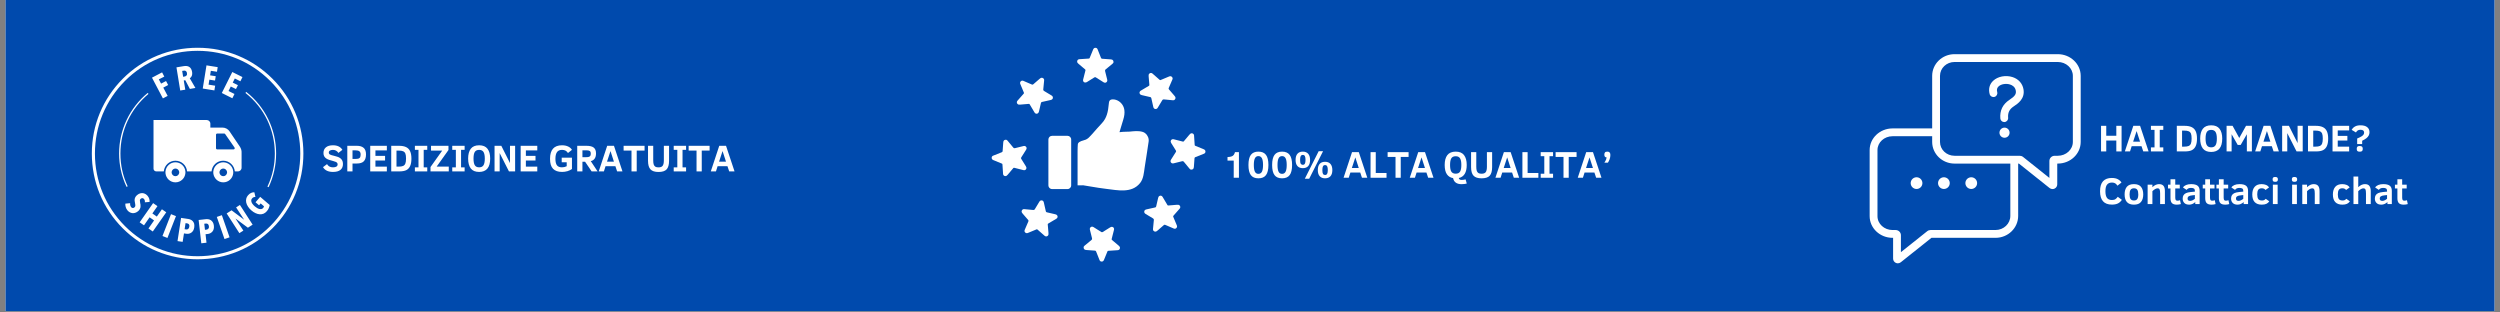 <svg version="1.0" preserveAspectRatio="xMidYMid meet" height="150" viewBox="0 0 900 112.5" zoomAndPan="magnify" width="1200" xmlns:xlink="http://www.w3.org/1999/xlink" xmlns="http://www.w3.org/2000/svg"><rect x="0" y="0" width="900" height="112.5" fill="#808080" stroke="none"/><defs><g></g><clipPath id="05ddac1c40"><path clip-rule="nonzero" d="M 1.992 0 L 898.008 0 L 898.008 112.004 L 1.992 112.004 Z M 1.992 0"></path></clipPath><clipPath id="a13fb7313f"><path clip-rule="nonzero" d="M 33.059 17.188 L 109.219 17.188 L 109.219 93.348 L 33.059 93.348 Z M 33.059 17.188"></path></clipPath><clipPath id="9461323c62"><path clip-rule="nonzero" d="M 387 17.188 L 401 17.188 L 401 30 L 387 30 Z M 387 17.188"></path></clipPath><clipPath id="68761d2f42"><path clip-rule="nonzero" d="M 421 47 L 433.887 47 L 433.887 62 L 421 62 Z M 421 47"></path></clipPath><clipPath id="5ea9a7baf0"><path clip-rule="nonzero" d="M 390 81 L 404 81 L 404 94.094 L 390 94.094 Z M 390 81"></path></clipPath><clipPath id="06eb2bdcf1"><path clip-rule="nonzero" d="M 673.027 19.5 L 749.188 19.5 L 749.188 94.918 L 673.027 94.918 Z M 673.027 19.5"></path></clipPath></defs><g clip-path="url(#05ddac1c40)"><path fill-rule="nonzero" fill-opacity="1" d="M 1.992 0 L 898.008 0 L 898.008 112.004 L 1.992 112.004 Z M 1.992 0" fill="#ffffff"></path><path fill-rule="nonzero" fill-opacity="1" d="M 1.992 0 L 898.008 0 L 898.008 112.004 L 1.992 112.004 Z M 1.992 0" fill="#004aad"></path></g><g clip-path="url(#a13fb7313f)"><path fill-rule="nonzero" fill-opacity="1" d="M 71.125 93.34 C 60.953 93.34 51.395 89.395 44.191 82.191 C 36.988 74.988 33.059 65.445 33.059 55.262 C 33.059 45.074 37.035 35.531 44.223 28.328 C 51.41 21.125 60.969 17.195 71.156 17.195 C 81.34 17.195 90.883 21.141 98.086 28.344 C 105.289 35.547 109.219 45.09 109.219 55.262 C 109.219 65.43 105.273 75.004 98.07 82.191 C 90.867 89.379 81.309 93.34 71.125 93.34 Z M 71.125 18.297 C 61.258 18.297 51.977 22.133 45.004 29.125 C 38.012 36.129 34.176 45.41 34.176 55.273 C 34.176 65.141 38.012 74.422 45.004 81.41 C 51.992 88.402 61.273 92.238 71.141 92.238 C 81.004 92.238 90.285 88.402 97.277 81.41 C 104.266 74.422 108.102 65.141 108.102 55.273 C 108.102 45.41 104.266 36.129 97.277 29.141 C 90.301 22.148 81.02 18.297 71.125 18.297 Z M 57.176 28.574 L 57.988 30.102 L 59.777 29.168 L 60.539 30.605 L 58.781 31.539 L 60.355 34.523 L 58.645 35.426 L 54.715 27.961 L 58.355 26.051 L 59.148 27.578 Z M 68.355 32.016 L 66.703 28.879 L 66.152 28.969 L 66.703 32.289 L 64.883 32.578 L 63.523 24.246 L 66.199 23.801 C 67.012 23.68 67.668 23.77 68.172 24.121 C 68.691 24.461 69.012 25.055 69.152 25.883 C 69.195 26.188 69.211 26.461 69.18 26.723 C 69.152 26.984 69.105 27.211 69 27.379 C 68.922 27.578 68.801 27.73 68.691 27.871 C 68.57 27.992 68.449 28.098 68.324 28.176 L 70.344 31.664 Z M 67.301 26.309 C 67.27 26.094 67.207 25.941 67.117 25.805 C 67.039 25.684 66.934 25.59 66.84 25.531 C 66.734 25.469 66.613 25.438 66.504 25.422 C 66.398 25.406 66.277 25.422 66.168 25.438 L 65.586 25.531 L 65.926 27.641 L 66.477 27.547 C 66.734 27.504 66.965 27.379 67.133 27.18 C 67.332 26.984 67.379 26.691 67.301 26.309 Z M 72.988 31.875 L 74.336 23.527 L 78.371 24.168 L 78.113 25.836 L 75.895 25.484 L 75.637 27.121 L 77.668 27.441 L 77.41 29 L 75.375 28.68 L 75.086 30.469 L 77.457 30.852 L 77.18 32.551 Z M 79.855 33.48 L 83.633 25.926 L 87.289 27.746 L 86.539 29.262 L 84.535 28.25 L 83.785 29.734 L 85.652 30.652 L 84.949 32.059 L 83.082 31.141 L 82.273 32.762 L 84.414 33.832 L 83.648 35.379 Z M 52.145 72.832 C 52.176 72.617 52.176 72.402 52.129 72.207 C 52.082 71.992 51.977 71.824 51.855 71.656 C 51.73 71.488 51.547 71.379 51.336 71.332 C 51.121 71.289 50.891 71.363 50.66 71.562 C 50.445 71.73 50.355 71.93 50.355 72.16 C 50.355 72.391 50.387 72.695 50.461 73.062 C 50.508 73.277 50.555 73.504 50.586 73.734 C 50.617 73.965 50.617 74.238 50.586 74.5 C 50.555 74.758 50.477 75.02 50.324 75.277 C 50.203 75.539 49.988 75.785 49.715 76.027 C 49.359 76.32 48.996 76.52 48.641 76.625 C 48.289 76.73 47.938 76.777 47.602 76.719 C 47.281 76.672 46.961 76.562 46.668 76.395 C 46.379 76.227 46.117 76.012 45.906 75.754 C 45.582 75.371 45.355 74.941 45.246 74.5 C 45.141 74.055 45.078 73.656 45.125 73.305 L 46.852 73.137 C 46.824 73.398 46.836 73.656 46.898 73.918 C 46.961 74.18 47.082 74.406 47.219 74.574 C 47.375 74.758 47.543 74.852 47.77 74.883 C 47.984 74.914 48.215 74.836 48.398 74.668 C 48.613 74.484 48.719 74.285 48.719 74.023 C 48.719 73.781 48.688 73.445 48.598 73.047 C 48.535 72.801 48.504 72.543 48.473 72.312 C 48.445 72.066 48.457 71.824 48.504 71.578 C 48.551 71.332 48.656 71.105 48.797 70.859 C 48.949 70.629 49.133 70.402 49.406 70.188 C 49.758 69.895 50.141 69.684 50.492 69.605 C 50.844 69.512 51.195 69.5 51.52 69.543 C 51.84 69.605 52.145 69.727 52.406 69.879 C 52.68 70.062 52.91 70.246 53.125 70.492 C 53.414 70.844 53.629 71.227 53.734 71.594 C 53.844 71.961 53.887 72.344 53.844 72.695 Z M 53.445 82.254 L 55.465 79.363 L 53.859 78.23 L 51.84 81.121 L 50.277 80.035 L 55.125 73.121 L 56.688 74.207 L 54.852 76.84 L 56.457 77.973 L 58.293 75.34 L 59.852 76.426 L 55.004 83.34 Z M 58.492 84.961 L 61.566 77.098 L 63.355 77.801 L 60.281 85.664 Z M 69.93 81.855 C 69.871 82.328 69.719 82.711 69.547 83.02 C 69.352 83.34 69.121 83.582 68.844 83.766 C 68.57 83.949 68.277 84.074 67.973 84.133 C 67.668 84.195 67.348 84.195 67.039 84.148 L 66.23 84.027 L 65.754 87.07 L 63.906 86.797 L 65.191 78.445 L 67.773 78.828 C 68.066 78.875 68.371 78.949 68.645 79.086 C 68.938 79.211 69.195 79.41 69.41 79.637 C 69.625 79.883 69.777 80.172 69.898 80.539 C 69.977 80.922 69.992 81.352 69.93 81.855 Z M 68.156 81.609 C 68.219 81.242 68.172 80.953 68.004 80.754 C 67.836 80.555 67.652 80.449 67.391 80.418 L 66.797 80.324 L 66.461 82.512 L 67.055 82.605 C 67.316 82.637 67.559 82.59 67.758 82.406 C 67.973 82.238 68.098 81.977 68.156 81.609 Z M 76.996 81.242 C 77.043 81.719 77.027 82.117 76.922 82.484 C 76.828 82.836 76.66 83.141 76.445 83.387 C 76.23 83.629 75.973 83.828 75.695 83.965 C 75.406 84.117 75.117 84.195 74.809 84.227 L 74 84.316 L 74.336 87.375 L 72.469 87.59 L 71.508 79.195 L 74.121 78.902 C 74.426 78.875 74.719 78.875 75.039 78.934 C 75.344 78.98 75.637 79.102 75.91 79.27 C 76.188 79.453 76.414 79.699 76.613 80.02 C 76.812 80.324 76.934 80.738 76.996 81.242 Z M 75.207 81.457 C 75.16 81.09 75.039 80.816 74.84 80.664 C 74.641 80.508 74.398 80.449 74.137 80.48 L 73.539 80.539 L 73.785 82.727 L 74.383 82.664 C 74.641 82.637 74.855 82.512 75.008 82.301 C 75.191 82.129 75.27 81.84 75.207 81.457 Z M 80.82 86.062 L 78.051 78.094 L 79.871 77.465 L 82.641 85.434 Z M 89.246 81.977 L 84.828 78.703 L 84.797 78.719 L 87.609 83.02 L 86.172 83.934 L 81.602 76.84 L 83.359 75.707 L 87.809 79.043 L 87.84 79.027 L 84.996 74.668 L 86.371 73.781 L 90.945 80.875 Z M 96.77 74.914 C 96.617 75.277 96.391 75.676 96.035 76.059 C 95.699 76.457 95.289 76.762 94.875 76.93 C 94.43 77.113 93.988 77.176 93.5 77.145 C 93.008 77.113 92.52 76.977 92.016 76.746 C 91.496 76.52 90.988 76.18 90.484 75.738 C 89.98 75.293 89.582 74.867 89.277 74.375 C 88.973 73.887 88.758 73.445 88.648 72.953 C 88.543 72.48 88.543 72.023 88.637 71.578 C 88.727 71.133 88.941 70.723 89.262 70.34 C 89.629 69.895 90.027 69.605 90.426 69.438 C 90.82 69.27 91.203 69.191 91.57 69.223 L 91.953 70.922 C 91.465 70.875 91.066 71.043 90.746 71.426 C 90.562 71.625 90.469 71.852 90.453 72.066 C 90.441 72.312 90.469 72.559 90.562 72.801 C 90.652 73.062 90.805 73.305 91.02 73.566 C 91.219 73.828 91.465 74.07 91.738 74.301 C 92.016 74.531 92.289 74.742 92.566 74.898 C 92.84 75.051 93.117 75.172 93.375 75.234 C 93.637 75.293 93.879 75.293 94.125 75.25 C 94.355 75.203 94.57 75.066 94.723 74.883 C 94.922 74.668 95.012 74.453 95.027 74.254 L 93.836 73.23 L 93.254 73.902 L 91.984 72.816 L 93.668 70.859 L 97.094 73.797 C 97.016 74.195 96.938 74.547 96.77 74.914 Z M 99.402 55.262 C 99.402 46.559 95.488 38.484 88.648 33.086 L 88.359 33.453 C 95.09 38.758 98.941 46.727 98.941 55.273 C 98.941 59.434 98.055 63.441 96.266 67.188 L 96.695 67.387 C 98.484 63.578 99.402 59.496 99.402 55.262 Z M 45.965 67.082 C 44.223 63.367 43.352 59.406 43.352 55.262 C 43.352 46.926 47.051 39.125 53.461 33.805 L 53.168 33.453 C 46.641 38.852 42.875 46.789 42.875 55.262 C 42.875 59.449 43.766 63.488 45.555 67.266 Z M 86.355 52.797 L 82.641 47.293 C 82.074 46.438 81.109 45.93 80.086 45.93 L 75.727 45.93 L 75.727 44.523 C 75.727 43.789 75.145 43.207 74.41 43.207 L 55.266 43.207 L 55.266 60.719 C 55.266 61.254 55.707 61.699 56.242 61.699 L 58.965 61.699 C 59.164 59.543 60.953 57.859 63.156 57.859 C 65.359 57.859 67.164 59.543 67.348 61.699 L 76.156 61.699 C 76.355 59.543 78.145 57.859 80.348 57.859 C 82.547 57.859 84.352 59.543 84.535 61.699 L 85.652 61.699 C 86.387 61.699 86.969 61.117 86.969 60.383 L 86.969 54.969 C 87.016 54.203 86.785 53.457 86.355 52.797 Z M 84.062 53.793 L 78.203 53.793 C 77.961 53.793 77.762 53.594 77.762 53.348 L 77.762 48.516 C 77.762 48.27 77.961 48.07 78.203 48.07 L 80.699 48.07 C 80.852 48.07 80.973 48.133 81.066 48.27 L 84.43 53.105 C 84.629 53.395 84.414 53.793 84.062 53.793 Z M 63.156 58.426 C 61.289 58.426 59.762 59.848 59.578 61.668 C 59.562 61.789 59.562 61.914 59.562 62.035 C 59.562 62.156 59.562 62.297 59.578 62.402 C 59.777 64.223 61.289 65.645 63.156 65.645 C 65.023 65.645 66.551 64.223 66.734 62.402 C 66.75 62.281 66.75 62.156 66.75 62.035 C 66.75 61.914 66.75 61.773 66.734 61.668 C 66.551 59.848 65.023 58.426 63.156 58.426 Z M 64.473 62.418 C 64.305 63 63.797 63.426 63.156 63.426 C 62.512 63.426 62.008 63 61.84 62.418 C 61.809 62.309 61.781 62.172 61.781 62.051 C 61.781 61.93 61.793 61.789 61.84 61.684 C 62.008 61.117 62.512 60.676 63.156 60.676 C 63.781 60.676 64.305 61.102 64.473 61.684 C 64.5 61.789 64.531 61.93 64.531 62.051 C 64.516 62.172 64.5 62.297 64.473 62.418 Z M 80.375 58.426 C 78.512 58.426 76.98 59.848 76.797 61.668 C 76.781 61.789 76.781 61.914 76.781 62.035 C 76.781 62.156 76.781 62.297 76.797 62.402 C 76.996 64.223 78.512 65.645 80.375 65.645 C 82.242 65.645 83.773 64.223 83.957 62.402 C 83.969 62.281 83.969 62.156 83.969 62.035 C 83.969 61.914 83.969 61.773 83.957 61.668 C 83.785 59.848 82.242 58.426 80.375 58.426 Z M 81.691 62.418 C 81.523 63 81.02 63.426 80.375 63.426 C 79.75 63.426 79.23 63 79.062 62.418 C 79.031 62.309 79 62.172 79 62.051 C 79 61.93 79.016 61.789 79.062 61.684 C 79.23 61.117 79.734 60.676 80.375 60.676 C 81.004 60.676 81.523 61.102 81.691 61.684 C 81.723 61.789 81.754 61.93 81.754 62.051 C 81.754 62.172 81.723 62.297 81.691 62.418 Z M 81.691 62.418" fill="#ffffff"></path></g><g clip-path="url(#9461323c62)"><path fill-rule="nonzero" fill-opacity="1" d="M 400.859 22.297 C 400.879 22.566 400.73 22.762 400.52 22.934 C 399.695 23.617 398.875 24.312 398.039 24.98 C 397.812 25.164 397.766 25.336 397.836 25.609 C 398.102 26.625 398.34 27.648 398.594 28.668 C 398.688 29.055 398.598 29.383 398.277 29.629 C 398 29.844 397.625 29.832 397.27 29.609 C 396.344 29.031 395.422 28.453 394.504 27.859 C 394.305 27.73 394.168 27.742 393.973 27.863 C 393.094 28.426 392.203 28.965 391.316 29.52 C 391.066 29.68 390.797 29.766 390.508 29.695 C 390.059 29.59 389.801 29.141 389.918 28.68 C 390.195 27.574 390.473 26.465 390.762 25.355 C 390.805 25.188 390.77 25.09 390.645 24.988 C 389.859 24.328 389.082 23.668 388.297 23.008 C 388.008 22.762 387.742 22.52 387.773 22.086 C 387.801 21.668 388.117 21.34 388.535 21.312 C 389.688 21.238 390.844 21.156 391.996 21.086 C 392.18 21.078 392.234 20.98 392.293 20.84 C 392.68 19.883 393.074 18.93 393.469 17.973 C 393.504 17.887 393.535 17.797 393.578 17.715 C 393.742 17.387 394.004 17.207 394.371 17.211 C 394.742 17.215 394.996 17.406 395.133 17.746 C 395.547 18.773 395.957 19.801 396.359 20.836 C 396.441 21.039 396.535 21.141 396.785 21.152 C 397.797 21.207 398.805 21.293 399.816 21.371 C 399.969 21.383 400.121 21.402 400.266 21.445 C 400.637 21.547 400.859 21.871 400.859 22.297" fill="#ffffff"></path></g><path fill-rule="nonzero" fill-opacity="1" d="M 422.895 35.879 C 422.719 36.082 422.473 36.117 422.207 36.094 C 421.137 35.992 420.07 35.902 419.004 35.785 C 418.715 35.754 418.559 35.84 418.414 36.082 C 417.887 36.992 417.332 37.883 416.789 38.781 C 416.586 39.125 416.289 39.289 415.887 39.238 C 415.539 39.195 415.281 38.922 415.188 38.512 C 414.945 37.449 414.695 36.387 414.469 35.32 C 414.418 35.086 414.316 35 414.09 34.949 C 413.07 34.723 412.059 34.473 411.039 34.242 C 410.75 34.172 410.5 34.051 410.344 33.793 C 410.102 33.398 410.238 32.902 410.645 32.656 C 411.625 32.07 412.605 31.477 413.594 30.902 C 413.742 30.816 413.789 30.719 413.773 30.562 C 413.684 29.539 413.598 28.52 413.512 27.496 C 413.477 27.121 413.465 26.758 413.789 26.477 C 414.105 26.203 414.562 26.191 414.879 26.469 C 415.75 27.23 416.621 27.988 417.484 28.758 C 417.621 28.879 417.727 28.852 417.867 28.793 C 418.82 28.391 419.773 27.996 420.727 27.598 C 420.816 27.559 420.902 27.52 420.988 27.492 C 421.336 27.375 421.648 27.434 421.902 27.695 C 422.168 27.961 422.211 28.273 422.066 28.613 C 421.629 29.633 421.195 30.652 420.75 31.664 C 420.66 31.867 420.656 32.004 420.824 32.191 C 421.5 32.941 422.156 33.719 422.812 34.488 C 422.914 34.605 423.008 34.723 423.082 34.855 C 423.27 35.191 423.195 35.582 422.895 35.879" fill="#ffffff"></path><g clip-path="url(#68761d2f42)"><path fill-rule="nonzero" fill-opacity="1" d="M 428.875 61.066 C 428.605 61.086 428.41 60.938 428.238 60.73 C 427.555 59.902 426.859 59.082 426.188 58.246 C 426.008 58.02 425.836 57.973 425.562 58.043 C 424.547 58.309 423.523 58.547 422.504 58.801 C 422.117 58.898 421.789 58.805 421.543 58.488 C 421.328 58.207 421.34 57.832 421.562 57.48 C 422.141 56.555 422.719 55.625 423.312 54.711 C 423.441 54.512 423.43 54.375 423.309 54.18 C 422.746 53.301 422.207 52.41 421.652 51.523 C 421.496 51.273 421.406 51.008 421.477 50.715 C 421.582 50.266 422.027 50.012 422.492 50.125 C 423.598 50.402 424.707 50.68 425.816 50.969 C 425.98 51.012 426.078 50.977 426.184 50.855 C 426.844 50.07 427.504 49.289 428.164 48.504 C 428.41 48.215 428.652 47.949 429.086 47.98 C 429.504 48.012 429.832 48.324 429.859 48.742 C 429.934 49.898 430.016 51.051 430.086 52.207 C 430.094 52.387 430.191 52.441 430.332 52.5 C 431.289 52.887 432.242 53.281 433.199 53.676 C 433.285 53.711 433.375 53.746 433.457 53.785 C 433.785 53.949 433.965 54.211 433.961 54.578 C 433.957 54.953 433.77 55.203 433.426 55.34 C 432.398 55.754 431.371 56.164 430.336 56.566 C 430.133 56.648 430.031 56.742 430.02 56.992 C 429.965 58.004 429.879 59.016 429.801 60.023 C 429.789 60.176 429.77 60.328 429.727 60.473 C 429.625 60.844 429.301 61.066 428.875 61.066" fill="#ffffff"></path></g><path fill-rule="nonzero" fill-opacity="1" d="M 415.293 83.102 C 415.09 82.926 415.055 82.68 415.078 82.414 C 415.18 81.348 415.27 80.277 415.387 79.211 C 415.418 78.922 415.332 78.77 415.09 78.625 C 414.18 78.094 413.289 77.543 412.391 77 C 412.047 76.793 411.883 76.496 411.934 76.098 C 411.977 75.746 412.25 75.488 412.66 75.395 C 413.723 75.152 414.785 74.902 415.852 74.68 C 416.086 74.625 416.172 74.523 416.223 74.301 C 416.449 73.281 416.699 72.266 416.93 71.246 C 417 70.957 417.125 70.707 417.379 70.551 C 417.773 70.309 418.27 70.445 418.516 70.852 C 419.102 71.836 419.695 72.812 420.27 73.801 C 420.355 73.949 420.453 73.996 420.609 73.98 C 421.633 73.891 422.652 73.809 423.676 73.719 C 424.051 73.684 424.41 73.676 424.695 74 C 424.969 74.316 424.98 74.77 424.699 75.086 C 423.941 75.957 423.184 76.828 422.41 77.691 C 422.293 77.828 422.32 77.938 422.379 78.074 C 422.781 79.027 423.176 79.98 423.574 80.934 C 423.613 81.023 423.652 81.109 423.684 81.195 C 423.797 81.543 423.738 81.855 423.477 82.113 C 423.211 82.371 422.898 82.418 422.559 82.273 C 421.539 81.836 420.52 81.402 419.508 80.961 C 419.305 80.867 419.168 80.867 418.98 81.031 C 418.23 81.711 417.453 82.363 416.684 83.023 C 416.566 83.121 416.449 83.215 416.316 83.289 C 415.98 83.477 415.59 83.406 415.293 83.102" fill="#ffffff"></path><g clip-path="url(#5ea9a7baf0)"><path fill-rule="nonzero" fill-opacity="1" d="M 390.105 89.082 C 390.086 88.812 390.234 88.617 390.441 88.445 C 391.27 87.762 392.09 87.066 392.926 86.398 C 393.152 86.219 393.199 86.047 393.129 85.77 C 392.863 84.754 392.625 83.73 392.371 82.715 C 392.273 82.324 392.367 81.996 392.684 81.75 C 392.965 81.535 393.34 81.547 393.691 81.77 C 394.617 82.352 395.547 82.926 396.461 83.52 C 396.66 83.648 396.793 83.637 396.992 83.516 C 397.871 82.953 398.762 82.414 399.648 81.859 C 399.898 81.699 400.164 81.613 400.457 81.684 C 400.906 81.789 401.16 82.238 401.047 82.699 C 400.77 83.809 400.492 84.918 400.203 86.023 C 400.16 86.191 400.195 86.289 400.316 86.391 C 401.102 87.051 401.883 87.715 402.668 88.375 C 402.957 88.617 403.223 88.863 403.191 89.293 C 403.16 89.711 402.848 90.039 402.43 90.066 C 401.273 90.145 400.121 90.223 398.965 90.293 C 398.785 90.301 398.73 90.398 398.672 90.539 C 398.285 91.496 397.891 92.449 397.496 93.406 C 397.461 93.492 397.426 93.582 397.387 93.664 C 397.223 93.992 396.961 94.172 396.594 94.168 C 396.219 94.164 395.969 93.977 395.832 93.633 C 395.418 92.605 395.008 91.578 394.605 90.547 C 394.523 90.34 394.43 90.242 394.18 90.227 C 393.168 90.172 392.156 90.086 391.145 90.008 C 390.996 89.996 390.844 89.977 390.699 89.938 C 390.328 89.832 390.105 89.508 390.105 89.082" fill="#ffffff"></path></g><path fill-rule="nonzero" fill-opacity="1" d="M 368.07 75.5 C 368.246 75.297 368.492 75.262 368.758 75.289 C 369.824 75.391 370.895 75.477 371.961 75.594 C 372.25 75.629 372.402 75.543 372.547 75.297 C 373.078 74.387 373.629 73.496 374.172 72.598 C 374.383 72.258 374.676 72.09 375.074 72.141 C 375.426 72.184 375.684 72.457 375.773 72.867 C 376.02 73.93 376.27 74.992 376.496 76.059 C 376.547 76.293 376.648 76.379 376.875 76.434 C 377.891 76.656 378.906 76.906 379.922 77.141 C 380.215 77.207 380.465 77.332 380.621 77.586 C 380.859 77.98 380.727 78.477 380.32 78.723 C 379.336 79.309 378.359 79.898 377.371 80.477 C 377.219 80.562 377.176 80.66 377.191 80.82 C 377.281 81.84 377.363 82.859 377.453 83.883 C 377.484 84.258 377.5 84.621 377.172 84.906 C 376.855 85.176 376.402 85.188 376.086 84.91 C 375.215 84.148 374.344 83.391 373.477 82.621 C 373.34 82.5 373.234 82.527 373.098 82.59 C 372.145 82.992 371.188 83.387 370.238 83.781 C 370.148 83.82 370.062 83.863 369.977 83.887 C 369.629 84.004 369.316 83.949 369.059 83.684 C 368.797 83.418 368.754 83.105 368.898 82.766 C 369.336 81.746 369.77 80.727 370.211 79.715 C 370.305 79.512 370.305 79.375 370.141 79.191 C 369.461 78.438 368.809 77.66 368.148 76.891 C 368.051 76.777 367.957 76.656 367.883 76.523 C 367.695 76.188 367.766 75.801 368.07 75.5" fill="#ffffff"></path><path fill-rule="nonzero" fill-opacity="1" d="M 362.09 50.312 C 362.359 50.293 362.555 50.441 362.727 50.648 C 363.41 51.477 364.102 52.297 364.777 53.133 C 364.957 53.359 365.125 53.406 365.402 53.336 C 366.418 53.07 367.441 52.832 368.457 52.578 C 368.848 52.484 369.176 52.574 369.422 52.895 C 369.637 53.172 369.625 53.547 369.402 53.902 C 368.82 54.828 368.246 55.754 367.652 56.668 C 367.523 56.867 367.535 57.004 367.656 57.199 C 368.219 58.078 368.758 58.969 369.312 59.855 C 369.469 60.105 369.559 60.375 369.488 60.664 C 369.383 61.113 368.934 61.371 368.473 61.254 C 367.363 60.977 366.254 60.699 365.148 60.41 C 364.98 60.367 364.883 60.402 364.781 60.523 C 364.121 61.312 363.457 62.09 362.797 62.875 C 362.555 63.164 362.309 63.43 361.879 63.398 C 361.461 63.371 361.133 63.055 361.105 62.637 C 361.027 61.484 360.949 60.328 360.879 59.176 C 360.871 58.992 360.773 58.938 360.633 58.879 C 359.676 58.492 358.719 58.098 357.766 57.703 C 357.68 57.668 357.59 57.637 357.508 57.594 C 357.184 57.43 356.996 57.168 357.004 56.801 C 357.008 56.43 357.195 56.176 357.539 56.039 C 358.566 55.625 359.594 55.215 360.625 54.812 C 360.832 54.73 360.93 54.637 360.945 54.387 C 360.996 53.375 361.086 52.367 361.164 51.355 C 361.176 51.203 361.195 51.051 361.234 50.906 C 361.34 50.539 361.664 50.312 362.09 50.312" fill="#ffffff"></path><path fill-rule="nonzero" fill-opacity="1" d="M 375.672 28.277 C 375.875 28.453 375.91 28.699 375.887 28.965 C 375.781 30.035 375.695 31.102 375.578 32.168 C 375.543 32.457 375.629 32.613 375.875 32.758 C 376.785 33.285 377.676 33.84 378.574 34.383 C 378.914 34.586 379.082 34.883 379.031 35.285 C 378.988 35.633 378.715 35.891 378.305 35.984 C 377.242 36.227 376.18 36.477 375.113 36.703 C 374.879 36.754 374.793 36.855 374.738 37.078 C 374.516 38.102 374.266 39.113 374.031 40.133 C 373.965 40.422 373.84 40.672 373.586 40.828 C 373.191 41.07 372.695 40.934 372.449 40.527 C 371.863 39.547 371.273 38.566 370.695 37.578 C 370.609 37.43 370.512 37.383 370.352 37.398 C 369.332 37.488 368.312 37.574 367.289 37.66 C 366.914 37.695 366.551 37.707 366.266 37.383 C 365.996 37.066 365.984 36.609 366.262 36.293 C 367.023 35.422 367.781 34.551 368.551 33.688 C 368.672 33.551 368.641 33.445 368.582 33.305 C 368.18 32.352 367.785 31.398 367.391 30.445 C 367.352 30.359 367.309 30.27 367.281 30.184 C 367.168 29.836 367.223 29.523 367.488 29.27 C 367.754 29.008 368.066 28.961 368.406 29.105 C 369.422 29.543 370.445 29.977 371.457 30.422 C 371.66 30.512 371.797 30.516 371.98 30.348 C 372.734 29.672 373.512 29.016 374.281 28.359 C 374.395 28.258 374.516 28.164 374.648 28.09 C 374.984 27.902 375.371 27.977 375.672 28.277" fill="#ffffff"></path><path fill-rule="nonzero" fill-opacity="1" d="M 412.27 47.965 L 412.125 47.859 C 412.074 47.82 412.051 47.809 412.027 47.789 L 411.934 47.734 C 411.91 47.715 411.895 47.703 411.867 47.691 L 411.68 47.605 C 411.602 47.57 411.512 47.535 411.406 47.496 C 409.902 47.016 408.273 47.219 406.734 47.375 C 406.699 47.379 406.625 47.379 406.535 47.387 C 406.402 47.391 406.219 47.391 406 47.406 C 405.914 47.406 405.82 47.406 405.715 47.41 C 405.641 47.41 405.562 47.41 405.484 47.418 C 405.16 47.426 404.809 47.438 404.48 47.453 C 404.406 47.461 404.328 47.461 404.262 47.465 C 404.207 47.465 404.156 47.473 404.109 47.477 C 404.004 47.484 403.906 47.488 403.816 47.496 C 403.609 47.516 403.43 47.539 403.289 47.562 C 403.238 47.57 403.191 47.582 403.152 47.59 C 403.148 47.594 403.148 47.594 403.141 47.594 C 403.137 47.594 403.129 47.602 403.117 47.602 C 403.074 47.602 403.039 47.559 403.039 47.516 C 403.039 47.512 403.043 47.496 403.043 47.488 L 403.5 45.953 C 403.773 45.027 404.055 44.078 404.348 43.156 C 404.77 41.809 404.906 40.734 404.777 39.672 C 404.625 38.332 403.848 37.109 402.711 36.395 C 402.059 35.984 401.332 35.773 400.602 35.773 C 400.539 35.773 400.484 35.773 400.422 35.781 C 399.719 35.809 399.293 36.207 399.227 36.902 C 399.137 37.805 399.035 38.617 398.922 39.383 C 398.703 40.746 398.336 41.879 397.785 42.852 C 397.473 43.402 397.117 43.895 396.676 44.359 C 396.102 44.973 395.473 45.648 394.793 46.422 L 393.242 48.195 C 392.875 48.609 392.504 49.016 392.105 49.398 C 392.031 49.477 391.93 49.57 391.805 49.68 C 391.539 49.91 391.242 50.105 390.906 50.258 C 390.719 50.34 390.473 50.414 390.129 50.512 C 388.816 50.879 388.055 51.25 388.008 52.043 C 387.977 52.484 387.957 52.859 387.945 53.215 L 387.945 53.461 C 387.934 53.805 387.926 54.133 387.926 54.457 L 387.926 66.715 L 389.977 66.707 L 390.078 66.727 C 390.789 66.832 391.527 66.957 392.465 67.121 L 392.875 67.188 C 394.727 67.496 396.43 67.785 398.133 67.977 C 402.316 68.469 407.387 69.691 410.434 65.891 C 411.68 64.34 411.801 62.141 412.086 60.25 C 412.555 57.148 413.078 54.055 413.512 50.945 C 413.668 49.852 413.168 48.652 412.27 47.965" fill="#ffffff"></path><path fill-rule="nonzero" fill-opacity="1" d="M 384.309 48.895 L 378.742 48.895 C 378.012 48.895 377.422 49.484 377.422 50.215 L 377.422 66.75 C 377.422 67.473 378.012 68.062 378.742 68.062 L 384.309 68.062 C 385.035 68.062 385.625 67.473 385.625 66.75 L 385.625 50.215 C 385.625 49.484 385.035 48.895 384.309 48.895" fill="#ffffff"></path><g clip-path="url(#06eb2bdcf1)"><path fill-rule="nonzero" fill-opacity="1" d="M 740.805 19.5 L 703.633 19.5 C 699.195 19.5 695.582 23 695.582 27.297 L 695.582 46.23 L 681.309 46.23 C 676.773 46.23 673.074 49.727 673.074 54.023 L 673.074 77.82 C 673.074 82.121 676.773 85.617 681.309 85.617 L 681.516 85.617 L 681.516 93.098 C 681.516 93.754 681.887 94.34 682.477 94.625 C 682.715 94.738 682.965 94.797 683.219 94.797 C 683.594 94.797 683.965 94.672 684.273 94.422 L 695.328 85.617 L 718.395 85.617 C 722.887 85.617 726.539 82.078 726.539 77.73 L 726.539 58.891 L 726.805 58.891 L 737.855 67.695 C 738.16 67.941 738.535 68.066 738.906 68.066 C 739.156 68.066 739.41 68.012 739.648 67.895 C 740.242 67.605 740.609 67.023 740.609 66.367 L 740.609 58.887 L 740.816 58.887 C 745.355 58.887 749.051 55.387 749.051 51.09 L 749.051 27.297 C 749.039 23 745.344 19.5 740.805 19.5 Z M 723.719 77.73 C 723.719 80.527 721.328 82.805 718.387 82.805 L 695.008 82.805 C 694.578 82.805 694.152 82.953 693.812 83.223 L 684.328 90.781 L 684.328 84.676 C 684.328 83.648 683.48 82.809 682.438 82.809 L 681.309 82.809 C 678.32 82.809 675.891 80.574 675.891 77.824 L 675.891 54.023 C 675.891 51.277 678.32 49.043 681.309 49.043 L 695.582 49.043 L 695.582 51.094 C 695.582 55.391 699.195 58.891 703.633 58.891 L 723.719 58.891 Z M 746.227 51.094 C 746.227 53.844 743.793 56.078 740.805 56.078 L 739.676 56.078 C 738.633 56.078 737.781 56.914 737.781 57.945 L 737.781 64.051 L 728.297 56.492 C 727.957 56.223 727.535 56.078 727.102 56.078 L 703.633 56.078 C 700.742 56.078 698.398 53.844 698.398 51.094 L 698.398 27.297 C 698.398 24.551 700.742 22.316 703.633 22.316 L 740.805 22.316 C 743.793 22.316 746.227 24.551 746.227 27.297 Z M 746.227 51.094" fill="#ffffff"></path></g><path fill-rule="nonzero" fill-opacity="1" d="M 692.066 65.922 C 692.066 66.203 692.012 66.473 691.906 66.73 C 691.801 66.988 691.648 67.219 691.449 67.414 C 691.25 67.613 691.023 67.766 690.766 67.871 C 690.504 67.98 690.238 68.035 689.957 68.035 C 689.676 68.035 689.406 67.98 689.148 67.871 C 688.891 67.766 688.664 67.613 688.465 67.414 C 688.266 67.219 688.113 66.988 688.008 66.73 C 687.898 66.473 687.848 66.203 687.848 65.922 C 687.848 65.645 687.898 65.375 688.008 65.117 C 688.113 64.859 688.266 64.629 688.465 64.43 C 688.664 64.234 688.891 64.082 689.148 63.973 C 689.406 63.867 689.676 63.812 689.957 63.812 C 690.238 63.812 690.504 63.867 690.766 63.973 C 691.023 64.082 691.25 64.234 691.449 64.43 C 691.648 64.629 691.801 64.859 691.906 65.117 C 692.012 65.375 692.066 65.645 692.066 65.922 Z M 692.066 65.922" fill="#ffffff"></path><path fill-rule="nonzero" fill-opacity="1" d="M 701.914 65.922 C 701.914 66.203 701.859 66.473 701.754 66.73 C 701.645 66.988 701.492 67.219 701.297 67.414 C 701.098 67.613 700.871 67.766 700.609 67.871 C 700.352 67.98 700.082 68.035 699.805 68.035 C 699.523 68.035 699.254 67.98 698.996 67.871 C 698.738 67.766 698.508 67.613 698.312 67.414 C 698.113 67.219 697.961 66.988 697.855 66.73 C 697.746 66.473 697.695 66.203 697.695 65.922 C 697.695 65.645 697.746 65.375 697.855 65.117 C 697.961 64.859 698.113 64.629 698.312 64.43 C 698.508 64.234 698.738 64.082 698.996 63.973 C 699.254 63.867 699.523 63.812 699.805 63.812 C 700.082 63.812 700.352 63.867 700.609 63.973 C 700.871 64.082 701.098 64.234 701.297 64.43 C 701.492 64.629 701.645 64.859 701.754 65.117 C 701.859 65.375 701.914 65.645 701.914 65.922 Z M 701.914 65.922" fill="#ffffff"></path><path fill-rule="nonzero" fill-opacity="1" d="M 711.762 65.922 C 711.762 66.203 711.707 66.473 711.602 66.73 C 711.492 66.988 711.34 67.219 711.145 67.414 C 710.945 67.613 710.715 67.766 710.457 67.871 C 710.199 67.98 709.93 68.035 709.652 68.035 C 709.371 68.035 709.102 67.98 708.844 67.871 C 708.586 67.766 708.355 67.613 708.16 67.414 C 707.961 67.219 707.809 66.988 707.703 66.73 C 707.594 66.473 707.539 66.203 707.539 65.922 C 707.539 65.645 707.594 65.375 707.703 65.117 C 707.809 64.859 707.961 64.629 708.16 64.43 C 708.355 64.234 708.586 64.082 708.844 63.973 C 709.102 63.867 709.371 63.812 709.652 63.812 C 709.93 63.812 710.199 63.867 710.457 63.973 C 710.715 64.082 710.945 64.234 711.145 64.43 C 711.34 64.629 711.492 64.859 711.602 65.117 C 711.707 65.375 711.762 65.645 711.762 65.922 Z M 711.762 65.922" fill="#ffffff"></path><path fill-rule="nonzero" fill-opacity="1" d="M 721.523 43.938 C 720.797 43.938 720.18 43.383 720.121 42.648 C 719.887 39.789 720.988 37.531 723.395 35.945 C 725.371 34.645 725.906 33.859 725.68 32.605 C 725.441 31.285 724.453 30.695 723.66 30.438 C 722.191 29.953 720.387 30.254 719.461 31.133 C 718.918 31.652 718.762 32.312 718.996 33.156 C 719.203 33.906 718.762 34.68 718.012 34.887 C 717.27 35.094 716.488 34.652 716.285 33.902 C 715.773 32.051 716.215 30.34 717.523 29.094 C 719.195 27.504 722.074 26.953 724.539 27.758 C 726.656 28.453 728.082 30.035 728.449 32.109 C 729.07 35.574 726.387 37.344 724.945 38.293 C 723.375 39.328 722.773 40.562 722.926 42.418 C 722.988 43.191 722.414 43.871 721.637 43.934 C 721.602 43.938 721.562 43.938 721.523 43.938 Z M 721.523 43.938" fill="#ffffff"></path><path fill-rule="nonzero" fill-opacity="1" d="M 723.449 47.77 C 723.449 48.012 723.402 48.242 723.312 48.465 C 723.219 48.688 723.086 48.887 722.914 49.059 C 722.746 49.227 722.547 49.359 722.324 49.453 C 722.102 49.543 721.867 49.59 721.629 49.59 C 721.387 49.59 721.152 49.543 720.93 49.453 C 720.707 49.359 720.508 49.227 720.34 49.059 C 720.168 48.887 720.035 48.688 719.945 48.465 C 719.852 48.242 719.805 48.012 719.805 47.77 C 719.805 47.527 719.852 47.293 719.945 47.07 C 720.035 46.848 720.168 46.652 720.34 46.48 C 720.508 46.309 720.707 46.176 720.93 46.086 C 721.152 45.992 721.387 45.945 721.629 45.945 C 721.867 45.945 722.102 45.992 722.324 46.086 C 722.547 46.176 722.746 46.309 722.914 46.48 C 723.086 46.652 723.219 46.848 723.312 47.07 C 723.402 47.293 723.449 47.527 723.449 47.77 Z M 723.449 47.77" fill="#ffffff"></path><g fill-opacity="1" fill="#ffffff"><g transform="translate(115.839, 61.707)"><g><path d="M 7.625 -2.672 C 7.625 -1.742 7.32 -1.035 6.719 -0.547 C 6.113 -0.055 5.219 0.188 4.031 0.188 C 3.219 0.188 2.508 0.051 1.906 -0.219 C 1.301 -0.488 0.812 -0.926 0.438 -1.531 L 1.891 -2.625 C 2.098 -2.32 2.297 -2.094 2.484 -1.938 C 2.68 -1.789 2.91 -1.676 3.172 -1.594 C 3.43 -1.508 3.734 -1.469 4.078 -1.469 C 4.586 -1.469 4.984 -1.555 5.266 -1.734 C 5.555 -1.91 5.703 -2.176 5.703 -2.531 C 5.703 -2.738 5.648 -2.91 5.547 -3.047 C 5.453 -3.18 5.301 -3.301 5.094 -3.406 C 4.895 -3.508 4.551 -3.625 4.062 -3.75 C 3.582 -3.875 3.129 -4.004 2.703 -4.141 C 2.285 -4.273 1.922 -4.445 1.609 -4.656 C 1.297 -4.863 1.051 -5.125 0.875 -5.438 C 0.695 -5.75 0.609 -6.145 0.609 -6.625 C 0.609 -7.5 0.906 -8.18 1.5 -8.672 C 2.094 -9.16 2.938 -9.406 4.031 -9.406 C 5.625 -9.406 6.754 -8.859 7.422 -7.766 L 5.984 -6.656 C 5.734 -7.039 5.445 -7.316 5.125 -7.484 C 4.812 -7.66 4.441 -7.75 4.016 -7.75 C 3.578 -7.75 3.219 -7.664 2.938 -7.5 C 2.664 -7.344 2.531 -7.098 2.531 -6.766 C 2.531 -6.473 2.672 -6.242 2.953 -6.078 C 3.242 -5.922 3.742 -5.766 4.453 -5.609 C 4.836 -5.504 5.223 -5.395 5.609 -5.281 C 5.992 -5.164 6.332 -5 6.625 -4.781 C 6.926 -4.57 7.164 -4.301 7.344 -3.969 C 7.531 -3.633 7.625 -3.203 7.625 -2.672 Z M 7.625 -2.672"></path></g></g><g transform="translate(124.028, 61.707)"><g><path d="M 7.734 -6.125 C 7.734 -5.02 7.473 -4.195 6.953 -3.656 C 6.43 -3.113 5.582 -2.844 4.406 -2.844 L 2.875 -2.844 L 2.875 0 L 1 0 L 1 -9.219 L 4.469 -9.219 C 5.508 -9.219 6.312 -8.973 6.875 -8.484 C 7.445 -8.004 7.734 -7.219 7.734 -6.125 Z M 5.797 -6.109 C 5.797 -6.629 5.648 -7.004 5.359 -7.234 C 5.078 -7.473 4.562 -7.594 3.812 -7.594 L 2.875 -7.594 L 2.875 -4.484 L 3.641 -4.484 C 4.328 -4.484 4.801 -4.531 5.062 -4.625 C 5.332 -4.727 5.52 -4.891 5.625 -5.109 C 5.738 -5.336 5.797 -5.672 5.797 -6.109 Z M 5.797 -6.109"></path></g></g><g transform="translate(132.283, 61.707)"><g><path d="M 1 0 L 1 -9.219 L 6.984 -9.219 L 6.984 -7.562 L 2.875 -7.562 L 2.875 -5.594 L 6.344 -5.594 L 6.344 -3.922 L 2.875 -3.922 L 2.875 -1.719 L 6.984 -1.719 L 6.984 0 Z M 1 0"></path></g></g><g transform="translate(139.939, 61.707)"><g><path d="M 8.172 -4.609 C 8.172 -3.492 8.016 -2.598 7.703 -1.922 C 7.398 -1.254 6.941 -0.766 6.328 -0.453 C 5.711 -0.148 4.844 0 3.719 0 L 0.906 0 L 0.906 -9.219 L 3.703 -9.219 C 4.785 -9.219 5.645 -9.055 6.281 -8.734 C 6.926 -8.422 7.398 -7.93 7.703 -7.266 C 8.016 -6.598 8.172 -5.711 8.172 -4.609 Z M 6.234 -4.625 C 6.234 -5.426 6.156 -6.02 6 -6.406 C 5.844 -6.801 5.57 -7.082 5.188 -7.25 C 4.812 -7.414 4.254 -7.5 3.516 -7.5 L 2.797 -7.5 L 2.797 -1.719 L 3.516 -1.719 C 4.254 -1.719 4.812 -1.801 5.188 -1.969 C 5.562 -2.145 5.828 -2.43 5.984 -2.828 C 6.148 -3.234 6.234 -3.832 6.234 -4.625 Z M 6.234 -4.625"></path></g></g><g transform="translate(148.687, 61.707)"><g><path d="M 5.125 0 L 0.672 0 L 0.672 -1.453 L 1.969 -1.453 L 1.969 -7.766 L 0.672 -7.766 L 0.672 -9.219 L 5.125 -9.219 L 5.125 -7.766 L 3.844 -7.766 L 3.844 -1.453 L 5.125 -1.453 Z M 5.125 0"></path></g></g><g transform="translate(154.497, 61.707)"><g><path d="M 0.484 0 L 0.484 -1.578 L 4.703 -7.5 L 0.672 -7.5 L 0.672 -9.219 L 6.953 -9.219 L 6.953 -7.703 L 2.688 -1.719 L 7.062 -1.719 L 7.062 0 Z M 0.484 0"></path></g></g><g transform="translate(162.139, 61.707)"><g><path d="M 5.125 0 L 0.672 0 L 0.672 -1.453 L 1.969 -1.453 L 1.969 -7.766 L 0.672 -7.766 L 0.672 -9.219 L 5.125 -9.219 L 5.125 -7.766 L 3.844 -7.766 L 3.844 -1.453 L 5.125 -1.453 Z M 5.125 0"></path></g></g><g transform="translate(167.949, 61.707)"><g><path d="M 8.516 -4.609 C 8.516 -3.004 8.176 -1.801 7.5 -1 C 6.82 -0.207 5.836 0.188 4.547 0.188 C 3.18 0.188 2.176 -0.227 1.531 -1.062 C 0.895 -1.906 0.578 -3.086 0.578 -4.609 C 0.578 -6.141 0.895 -7.32 1.531 -8.156 C 2.176 -8.988 3.18 -9.406 4.547 -9.406 C 5.91 -9.406 6.91 -8.988 7.547 -8.156 C 8.191 -7.32 8.516 -6.141 8.516 -4.609 Z M 6.578 -4.609 C 6.578 -5.703 6.422 -6.5 6.109 -7 C 5.797 -7.5 5.273 -7.75 4.547 -7.75 C 3.805 -7.75 3.281 -7.5 2.969 -7 C 2.664 -6.5 2.516 -5.703 2.516 -4.609 C 2.516 -3.516 2.672 -2.719 2.984 -2.219 C 3.297 -1.719 3.816 -1.469 4.547 -1.469 C 5.273 -1.469 5.797 -1.719 6.109 -2.219 C 6.422 -2.719 6.578 -3.516 6.578 -4.609 Z M 6.578 -4.609"></path></g></g><g transform="translate(177.037, 61.707)"><g><path d="M 6.188 0 L 2.844 -6.594 L 2.844 0 L 1 0 L 1 -9.219 L 3.438 -9.219 L 6.562 -3 L 6.562 -9.219 L 8.406 -9.219 L 8.406 0 Z M 6.188 0"></path></g></g><g transform="translate(186.438, 61.707)"><g><path d="M 1 0 L 1 -9.219 L 6.984 -9.219 L 6.984 -7.562 L 2.875 -7.562 L 2.875 -5.594 L 6.344 -5.594 L 6.344 -3.922 L 2.875 -3.922 L 2.875 -1.719 L 6.984 -1.719 L 6.984 0 Z M 1 0"></path></g></g><g transform="translate(194.094, 61.707)"><g></g></g><g transform="translate(197.372, 61.707)"><g><path d="M 7.094 -6.625 C 6.852 -7.008 6.566 -7.289 6.234 -7.469 C 5.898 -7.656 5.477 -7.75 4.969 -7.75 C 4.125 -7.75 3.516 -7.477 3.141 -6.938 C 2.766 -6.395 2.578 -5.594 2.578 -4.531 C 2.578 -3.469 2.758 -2.691 3.125 -2.203 C 3.5 -1.711 4.098 -1.469 4.922 -1.469 C 5.547 -1.469 6.117 -1.598 6.641 -1.859 L 6.641 -3.297 L 4.844 -3.297 L 4.844 -4.953 L 8.531 -4.953 L 8.531 -0.875 C 8.102 -0.551 7.57 -0.289 6.938 -0.094 C 6.301 0.094 5.648 0.188 4.984 0.188 C 3.547 0.188 2.461 -0.188 1.734 -0.938 C 1.004 -1.688 0.641 -2.883 0.641 -4.531 C 0.641 -7.781 2.07 -9.406 4.938 -9.406 C 5.77 -9.406 6.492 -9.266 7.109 -8.984 C 7.734 -8.711 8.207 -8.305 8.531 -7.766 Z M 7.094 -6.625"></path></g></g><g transform="translate(206.8, 61.707)"><g><path d="M 6.188 0 L 3.828 -3.484 L 2.875 -3.484 L 2.875 0 L 1 0 L 1 -9.219 L 4.344 -9.219 C 5.531 -9.219 6.395 -9.004 6.938 -8.578 C 7.488 -8.148 7.766 -7.453 7.766 -6.484 C 7.766 -5.691 7.598 -5.062 7.266 -4.594 C 6.941 -4.133 6.477 -3.836 5.875 -3.703 L 8.328 0 Z M 5.875 -6.406 C 5.875 -6.875 5.754 -7.188 5.516 -7.344 C 5.273 -7.508 4.883 -7.594 4.344 -7.594 L 2.875 -7.594 L 2.875 -5.125 L 4.25 -5.125 C 4.676 -5.125 5 -5.164 5.219 -5.25 C 5.445 -5.332 5.613 -5.457 5.719 -5.625 C 5.82 -5.789 5.875 -6.051 5.875 -6.406 Z M 5.875 -6.406"></path></g></g><g transform="translate(215.355, 61.707)"><g><path d="M 0.188 0 L 3.234 -9.219 L 5.672 -9.219 L 8.734 0 L 6.812 0 L 6.188 -1.875 L 2.641 -1.875 L 2.047 0 Z M 3.172 -3.516 L 5.656 -3.516 L 4.422 -7.328 Z M 3.172 -3.516"></path></g></g><g transform="translate(224.263, 61.707)"><g><path d="M 4.953 -7.5 L 4.953 0 L 3.078 0 L 3.078 -7.5 L 0.234 -7.5 L 0.234 -9.219 L 7.781 -9.219 L 7.781 -7.5 Z M 4.953 -7.5"></path></g></g><g transform="translate(232.285, 61.707)"><g><path d="M 8.578 -3.844 C 8.578 -2.406 8.285 -1.367 7.703 -0.734 C 7.117 -0.109 6.145 0.203 4.781 0.203 C 3.445 0.203 2.484 -0.109 1.891 -0.734 C 1.297 -1.359 1 -2.395 1 -3.844 L 1 -9.219 L 2.875 -9.219 L 2.875 -3.984 C 2.875 -3.359 2.93 -2.863 3.047 -2.5 C 3.172 -2.145 3.363 -1.879 3.625 -1.703 C 3.883 -1.535 4.27 -1.453 4.781 -1.453 C 5.488 -1.453 5.984 -1.641 6.266 -2.016 C 6.555 -2.398 6.703 -3.047 6.703 -3.953 L 6.703 -9.219 L 8.578 -9.219 Z M 8.578 -3.844"></path></g></g><g transform="translate(241.866, 61.707)"><g><path d="M 5.125 0 L 0.672 0 L 0.672 -1.453 L 1.969 -1.453 L 1.969 -7.766 L 0.672 -7.766 L 0.672 -9.219 L 5.125 -9.219 L 5.125 -7.766 L 3.844 -7.766 L 3.844 -1.453 L 5.125 -1.453 Z M 5.125 0"></path></g></g><g transform="translate(247.676, 61.707)"><g><path d="M 4.953 -7.5 L 4.953 0 L 3.078 0 L 3.078 -7.5 L 0.234 -7.5 L 0.234 -9.219 L 7.781 -9.219 L 7.781 -7.5 Z M 4.953 -7.5"></path></g></g><g transform="translate(255.698, 61.707)"><g><path d="M 0.188 0 L 3.234 -9.219 L 5.672 -9.219 L 8.734 0 L 6.812 0 L 6.188 -1.875 L 2.641 -1.875 L 2.047 0 Z M 3.172 -3.516 L 5.656 -3.516 L 4.422 -7.328 Z M 3.172 -3.516"></path></g></g></g><g fill-opacity="1" fill="#ffffff"><g transform="translate(440.248, 63.993)"><g><path d="M 3.891 0 L 3.891 -6.188 L 1.656 -6.188 L 1.656 -7.453 C 2.289 -7.484 2.77 -7.555 3.094 -7.672 C 3.426 -7.785 3.688 -7.961 3.875 -8.203 C 4.07 -8.441 4.227 -8.781 4.344 -9.219 L 5.766 -9.219 L 5.766 0 Z M 3.891 0"></path></g></g></g><g fill-opacity="1" fill="#ffffff"><g transform="translate(448.771, 63.993)"><g><path d="M 7.859 -4.609 C 7.859 -2.953 7.566 -1.734 6.984 -0.953 C 6.398 -0.18 5.488 0.203 4.25 0.203 C 3.02 0.203 2.113 -0.18 1.531 -0.953 C 0.957 -1.734 0.672 -2.945 0.672 -4.594 C 0.672 -6.238 0.957 -7.453 1.531 -8.234 C 2.113 -9.016 3.02 -9.406 4.25 -9.406 C 5.488 -9.406 6.398 -9.016 6.984 -8.234 C 7.566 -7.461 7.859 -6.254 7.859 -4.609 Z M 5.922 -4.609 C 5.922 -5.711 5.785 -6.52 5.516 -7.031 C 5.242 -7.539 4.82 -7.797 4.25 -7.797 C 3.676 -7.797 3.258 -7.535 3 -7.016 C 2.738 -6.504 2.609 -5.695 2.609 -4.594 C 2.609 -3.488 2.738 -2.68 3 -2.172 C 3.258 -1.66 3.676 -1.406 4.25 -1.406 C 4.82 -1.406 5.242 -1.66 5.516 -2.172 C 5.785 -2.691 5.922 -3.504 5.922 -4.609 Z M 5.922 -4.609"></path></g></g></g><g fill-opacity="1" fill="#ffffff"><g transform="translate(457.294, 63.993)"><g><path d="M 7.859 -4.609 C 7.859 -2.953 7.566 -1.734 6.984 -0.953 C 6.398 -0.18 5.488 0.203 4.25 0.203 C 3.02 0.203 2.113 -0.18 1.531 -0.953 C 0.957 -1.734 0.672 -2.945 0.672 -4.594 C 0.672 -6.238 0.957 -7.453 1.531 -8.234 C 2.113 -9.016 3.02 -9.406 4.25 -9.406 C 5.488 -9.406 6.398 -9.016 6.984 -8.234 C 7.566 -7.461 7.859 -6.254 7.859 -4.609 Z M 5.922 -4.609 C 5.922 -5.711 5.785 -6.52 5.516 -7.031 C 5.242 -7.539 4.82 -7.797 4.25 -7.797 C 3.676 -7.797 3.258 -7.535 3 -7.016 C 2.738 -6.504 2.609 -5.695 2.609 -4.594 C 2.609 -3.488 2.738 -2.68 3 -2.172 C 3.258 -1.66 3.676 -1.406 4.25 -1.406 C 4.82 -1.406 5.242 -1.66 5.516 -2.172 C 5.785 -2.691 5.922 -3.504 5.922 -4.609 Z M 5.922 -4.609"></path></g></g></g><g fill-opacity="1" fill="#ffffff"><g transform="translate(465.817, 63.993)"><g><path d="M 11.203 0.203 C 10.379 0.203 9.738 -0.047 9.281 -0.547 C 8.82 -1.055 8.594 -1.789 8.594 -2.75 C 8.594 -3.727 8.812 -4.473 9.25 -4.984 C 9.695 -5.492 10.348 -5.75 11.203 -5.75 C 12.055 -5.75 12.707 -5.488 13.156 -4.969 C 13.602 -4.457 13.828 -3.719 13.828 -2.75 C 13.828 -1.789 13.598 -1.055 13.141 -0.547 C 12.68 -0.047 12.035 0.203 11.203 0.203 Z M 3.922 0.344 L 8.906 -9.562 L 10.484 -9.562 L 5.5 0.344 Z M 3.188 -3.453 C 2.363 -3.453 1.723 -3.703 1.266 -4.203 C 0.816 -4.711 0.594 -5.445 0.594 -6.406 C 0.594 -7.395 0.816 -8.141 1.266 -8.641 C 1.711 -9.148 2.352 -9.406 3.188 -9.406 C 4.039 -9.406 4.691 -9.145 5.141 -8.625 C 5.586 -8.113 5.812 -7.375 5.812 -6.406 C 5.812 -5.445 5.586 -4.711 5.141 -4.203 C 4.691 -3.703 4.039 -3.453 3.188 -3.453 Z M 11.203 -1 C 11.555 -1 11.805 -1.141 11.953 -1.422 C 12.109 -1.703 12.188 -2.145 12.188 -2.75 C 12.188 -3.188 12.148 -3.539 12.078 -3.812 C 12.004 -4.082 11.898 -4.273 11.766 -4.391 C 11.641 -4.504 11.453 -4.562 11.203 -4.562 C 10.848 -4.562 10.598 -4.414 10.453 -4.125 C 10.305 -3.844 10.234 -3.383 10.234 -2.75 C 10.234 -2.082 10.312 -1.625 10.469 -1.375 C 10.633 -1.125 10.879 -1 11.203 -1 Z M 3.188 -4.656 C 3.539 -4.656 3.789 -4.797 3.938 -5.078 C 4.094 -5.359 4.172 -5.801 4.172 -6.406 C 4.172 -7.008 4.098 -7.461 3.953 -7.766 C 3.816 -8.066 3.562 -8.219 3.188 -8.219 C 2.844 -8.219 2.594 -8.07 2.438 -7.781 C 2.289 -7.5 2.219 -7.039 2.219 -6.406 C 2.219 -5.738 2.301 -5.281 2.469 -5.031 C 2.633 -4.781 2.875 -4.656 3.188 -4.656 Z M 3.188 -4.656"></path></g></g></g><g fill-opacity="1" fill="#ffffff"><g transform="translate(480.22, 63.993)"><g></g></g></g><g fill-opacity="1" fill="#ffffff"><g transform="translate(483.496, 63.993)"><g><path d="M 0.188 0 L 3.234 -9.219 L 5.672 -9.219 L 8.734 0 L 6.812 0 L 6.188 -1.875 L 2.641 -1.875 L 2.047 0 Z M 3.172 -3.516 L 5.656 -3.516 L 4.422 -7.328 Z M 3.172 -3.516"></path></g></g></g><g fill-opacity="1" fill="#ffffff"><g transform="translate(492.398, 63.993)"><g><path d="M 1 0 L 1 -9.219 L 2.875 -9.219 L 2.875 -1.719 L 6.75 -1.719 L 6.75 0 Z M 1 0"></path></g></g></g><g fill-opacity="1" fill="#ffffff"><g transform="translate(499.31, 63.993)"><g><path d="M 4.953 -7.5 L 4.953 0 L 3.078 0 L 3.078 -7.5 L 0.234 -7.5 L 0.234 -9.219 L 7.781 -9.219 L 7.781 -7.5 Z M 4.953 -7.5"></path></g></g></g><g fill-opacity="1" fill="#ffffff"><g transform="translate(507.327, 63.993)"><g><path d="M 0.188 0 L 3.234 -9.219 L 5.672 -9.219 L 8.734 0 L 6.812 0 L 6.188 -1.875 L 2.641 -1.875 L 2.047 0 Z M 3.172 -3.516 L 5.656 -3.516 L 4.422 -7.328 Z M 3.172 -3.516"></path></g></g></g><g fill-opacity="1" fill="#ffffff"><g transform="translate(516.23, 63.993)"><g></g></g></g><g fill-opacity="1" fill="#ffffff"><g transform="translate(519.506, 63.993)"><g><path d="M 8.531 2.078 C 8.383 2.129 8.125 2.18 7.75 2.234 C 7.375 2.285 7.02 2.312 6.688 2.312 C 4.914 2.312 3.891 1.582 3.609 0.125 C 2.672 -0.02 1.93 -0.473 1.391 -1.234 C 0.848 -2.004 0.578 -3.129 0.578 -4.609 C 0.578 -6.141 0.895 -7.32 1.531 -8.156 C 2.176 -8.988 3.188 -9.406 4.562 -9.406 C 5.914 -9.406 6.91 -8.988 7.547 -8.156 C 8.191 -7.32 8.516 -6.141 8.516 -4.609 C 8.516 -1.898 7.562 -0.332 5.656 0.094 C 5.707 0.332 5.805 0.504 5.953 0.609 C 6.098 0.723 6.359 0.781 6.734 0.781 C 6.941 0.781 7.176 0.758 7.438 0.719 C 7.695 0.676 7.922 0.629 8.109 0.578 Z M 6.578 -4.609 C 6.578 -5.703 6.422 -6.5 6.109 -7 C 5.797 -7.5 5.281 -7.75 4.562 -7.75 C 3.801 -7.75 3.27 -7.5 2.969 -7 C 2.664 -6.5 2.516 -5.703 2.516 -4.609 C 2.516 -3.516 2.664 -2.719 2.969 -2.219 C 3.281 -1.719 3.812 -1.469 4.562 -1.469 C 5.301 -1.469 5.82 -1.719 6.125 -2.219 C 6.426 -2.727 6.578 -3.523 6.578 -4.609 Z M 6.578 -4.609"></path></g></g></g><g fill-opacity="1" fill="#ffffff"><g transform="translate(528.588, 63.993)"><g><path d="M 8.578 -3.844 C 8.578 -2.406 8.285 -1.367 7.703 -0.734 C 7.117 -0.109 6.145 0.203 4.781 0.203 C 3.445 0.203 2.484 -0.109 1.891 -0.734 C 1.297 -1.359 1 -2.395 1 -3.844 L 1 -9.219 L 2.875 -9.219 L 2.875 -3.984 C 2.875 -3.359 2.93 -2.863 3.047 -2.5 C 3.172 -2.145 3.363 -1.879 3.625 -1.703 C 3.883 -1.535 4.27 -1.453 4.781 -1.453 C 5.488 -1.453 5.984 -1.641 6.266 -2.016 C 6.555 -2.398 6.703 -3.047 6.703 -3.953 L 6.703 -9.219 L 8.578 -9.219 Z M 8.578 -3.844"></path></g></g></g><g fill-opacity="1" fill="#ffffff"><g transform="translate(538.163, 63.993)"><g><path d="M 0.188 0 L 3.234 -9.219 L 5.672 -9.219 L 8.734 0 L 6.812 0 L 6.188 -1.875 L 2.641 -1.875 L 2.047 0 Z M 3.172 -3.516 L 5.656 -3.516 L 4.422 -7.328 Z M 3.172 -3.516"></path></g></g></g><g fill-opacity="1" fill="#ffffff"><g transform="translate(547.066, 63.993)"><g><path d="M 1 0 L 1 -9.219 L 2.875 -9.219 L 2.875 -1.719 L 6.75 -1.719 L 6.75 0 Z M 1 0"></path></g></g></g><g fill-opacity="1" fill="#ffffff"><g transform="translate(553.978, 63.993)"><g><path d="M 5.125 0 L 0.672 0 L 0.672 -1.453 L 1.969 -1.453 L 1.969 -7.766 L 0.672 -7.766 L 0.672 -9.219 L 5.125 -9.219 L 5.125 -7.766 L 3.844 -7.766 L 3.844 -1.453 L 5.125 -1.453 Z M 5.125 0"></path></g></g></g><g fill-opacity="1" fill="#ffffff"><g transform="translate(559.784, 63.993)"><g><path d="M 4.953 -7.5 L 4.953 0 L 3.078 0 L 3.078 -7.5 L 0.234 -7.5 L 0.234 -9.219 L 7.781 -9.219 L 7.781 -7.5 Z M 4.953 -7.5"></path></g></g></g><g fill-opacity="1" fill="#ffffff"><g transform="translate(567.801, 63.993)"><g><path d="M 0.188 0 L 3.234 -9.219 L 5.672 -9.219 L 8.734 0 L 6.812 0 L 6.188 -1.875 L 2.641 -1.875 L 2.047 0 Z M 3.172 -3.516 L 5.656 -3.516 L 4.422 -7.328 Z M 3.172 -3.516"></path></g></g></g><g fill-opacity="1" fill="#ffffff"><g transform="translate(576.704, 63.993)"><g><path d="M 3.031 -8.219 C 3.031 -7.664 2.938 -7.141 2.75 -6.641 C 2.562 -6.148 2.359 -5.742 2.141 -5.422 L 0.859 -5.422 C 1.129 -5.805 1.332 -6.172 1.469 -6.516 C 1.602 -6.867 1.676 -7.133 1.688 -7.312 C 1.395 -7.332 1.18 -7.426 1.047 -7.594 C 0.922 -7.758 0.859 -8.008 0.859 -8.344 C 0.859 -8.676 0.938 -8.938 1.094 -9.125 C 1.25 -9.312 1.539 -9.406 1.969 -9.406 C 2.676 -9.406 3.031 -9.008 3.031 -8.219 Z M 3.031 -8.219"></path></g></g></g><g fill-opacity="1" fill="#ffffff"><g transform="translate(755.377, 54.514)"><g><path d="M 6.5 0 L 6.5 -3.922 L 2.875 -3.922 L 2.875 0 L 1 0 L 1 -9.219 L 2.875 -9.219 L 2.875 -5.641 L 6.5 -5.641 L 6.5 -9.219 L 8.391 -9.219 L 8.391 0 Z M 6.5 0"></path></g></g></g><g fill-opacity="1" fill="#ffffff"><g transform="translate(764.76, 54.514)"><g><path d="M 0.188 0 L 3.234 -9.219 L 5.672 -9.219 L 8.734 0 L 6.812 0 L 6.188 -1.875 L 2.641 -1.875 L 2.047 0 Z M 3.172 -3.516 L 5.656 -3.516 L 4.422 -7.328 Z M 3.172 -3.516"></path></g></g></g><g fill-opacity="1" fill="#ffffff"><g transform="translate(773.662, 54.514)"><g><path d="M 5.125 0 L 0.672 0 L 0.672 -1.453 L 1.969 -1.453 L 1.969 -7.766 L 0.672 -7.766 L 0.672 -9.219 L 5.125 -9.219 L 5.125 -7.766 L 3.844 -7.766 L 3.844 -1.453 L 5.125 -1.453 Z M 5.125 0"></path></g></g></g><g fill-opacity="1" fill="#ffffff"><g transform="translate(779.469, 54.514)"><g></g></g></g><g fill-opacity="1" fill="#ffffff"><g transform="translate(782.745, 54.514)"><g><path d="M 8.172 -4.609 C 8.172 -3.492 8.016 -2.598 7.703 -1.922 C 7.398 -1.254 6.941 -0.766 6.328 -0.453 C 5.711 -0.148 4.844 0 3.719 0 L 0.906 0 L 0.906 -9.219 L 3.703 -9.219 C 4.785 -9.219 5.645 -9.055 6.281 -8.734 C 6.926 -8.422 7.398 -7.93 7.703 -7.266 C 8.016 -6.598 8.172 -5.711 8.172 -4.609 Z M 6.234 -4.625 C 6.234 -5.426 6.156 -6.02 6 -6.406 C 5.844 -6.801 5.57 -7.082 5.188 -7.25 C 4.812 -7.414 4.254 -7.5 3.516 -7.5 L 2.797 -7.5 L 2.797 -1.719 L 3.516 -1.719 C 4.254 -1.719 4.812 -1.801 5.188 -1.969 C 5.562 -2.145 5.828 -2.43 5.984 -2.828 C 6.148 -3.234 6.234 -3.832 6.234 -4.625 Z M 6.234 -4.625"></path></g></g></g><g fill-opacity="1" fill="#ffffff"><g transform="translate(791.487, 54.514)"><g><path d="M 8.516 -4.609 C 8.516 -3.004 8.176 -1.801 7.5 -1 C 6.82 -0.207 5.836 0.188 4.547 0.188 C 3.18 0.188 2.176 -0.227 1.531 -1.062 C 0.895 -1.906 0.578 -3.086 0.578 -4.609 C 0.578 -6.141 0.895 -7.32 1.531 -8.156 C 2.176 -8.988 3.18 -9.406 4.547 -9.406 C 5.91 -9.406 6.91 -8.988 7.547 -8.156 C 8.191 -7.32 8.516 -6.141 8.516 -4.609 Z M 6.578 -4.609 C 6.578 -5.703 6.422 -6.5 6.109 -7 C 5.797 -7.5 5.273 -7.75 4.547 -7.75 C 3.805 -7.75 3.281 -7.5 2.969 -7 C 2.664 -6.5 2.516 -5.703 2.516 -4.609 C 2.516 -3.516 2.672 -2.719 2.984 -2.219 C 3.297 -1.719 3.816 -1.469 4.547 -1.469 C 5.273 -1.469 5.797 -1.719 6.109 -2.219 C 6.422 -2.719 6.578 -3.516 6.578 -4.609 Z M 6.578 -4.609"></path></g></g></g><g fill-opacity="1" fill="#ffffff"><g transform="translate(800.57, 54.514)"><g><path d="M 8.297 0 L 8.297 -6.188 L 6.078 -2.344 L 5 -2.344 L 2.812 -6.188 L 2.812 0 L 1 0 L 1 -9.219 L 3.156 -9.219 L 5.562 -4.844 L 8 -9.219 L 10.109 -9.219 L 10.109 0 Z M 8.297 0"></path></g></g></g><g fill-opacity="1" fill="#ffffff"><g transform="translate(811.67, 54.514)"><g><path d="M 0.188 0 L 3.234 -9.219 L 5.672 -9.219 L 8.734 0 L 6.812 0 L 6.188 -1.875 L 2.641 -1.875 L 2.047 0 Z M 3.172 -3.516 L 5.656 -3.516 L 4.422 -7.328 Z M 3.172 -3.516"></path></g></g></g><g fill-opacity="1" fill="#ffffff"><g transform="translate(820.573, 54.514)"><g><path d="M 6.188 0 L 2.844 -6.594 L 2.844 0 L 1 0 L 1 -9.219 L 3.438 -9.219 L 6.562 -3 L 6.562 -9.219 L 8.406 -9.219 L 8.406 0 Z M 6.188 0"></path></g></g></g><g fill-opacity="1" fill="#ffffff"><g transform="translate(829.968, 54.514)"><g><path d="M 8.172 -4.609 C 8.172 -3.492 8.016 -2.598 7.703 -1.922 C 7.398 -1.254 6.941 -0.766 6.328 -0.453 C 5.711 -0.148 4.844 0 3.719 0 L 0.906 0 L 0.906 -9.219 L 3.703 -9.219 C 4.785 -9.219 5.645 -9.055 6.281 -8.734 C 6.926 -8.422 7.398 -7.93 7.703 -7.266 C 8.016 -6.598 8.172 -5.711 8.172 -4.609 Z M 6.234 -4.625 C 6.234 -5.426 6.156 -6.02 6 -6.406 C 5.844 -6.801 5.57 -7.082 5.188 -7.25 C 4.812 -7.414 4.254 -7.5 3.516 -7.5 L 2.797 -7.5 L 2.797 -1.719 L 3.516 -1.719 C 4.254 -1.719 4.812 -1.801 5.188 -1.969 C 5.562 -2.145 5.828 -2.43 5.984 -2.828 C 6.148 -3.234 6.234 -3.832 6.234 -4.625 Z M 6.234 -4.625"></path></g></g></g><g fill-opacity="1" fill="#ffffff"><g transform="translate(838.711, 54.514)"><g><path d="M 1 0 L 1 -9.219 L 6.984 -9.219 L 6.984 -7.562 L 2.875 -7.562 L 2.875 -5.594 L 6.344 -5.594 L 6.344 -3.922 L 2.875 -3.922 L 2.875 -1.719 L 6.984 -1.719 L 6.984 0 Z M 1 0"></path></g></g></g><g fill-opacity="1" fill="#ffffff"><g transform="translate(846.362, 54.514)"><g><path d="M 2.219 -2.656 L 2.219 -4.656 C 2.938 -4.957 3.453 -5.207 3.766 -5.406 C 4.086 -5.602 4.328 -5.812 4.484 -6.031 C 4.641 -6.25 4.719 -6.5 4.719 -6.781 C 4.719 -7.457 4.281 -7.797 3.406 -7.797 C 3.008 -7.797 2.688 -7.719 2.438 -7.562 C 2.195 -7.406 1.977 -7.16 1.781 -6.828 L 0.234 -7.766 C 0.535 -8.305 0.941 -8.711 1.453 -8.984 C 1.961 -9.266 2.609 -9.406 3.391 -9.406 C 4.453 -9.406 5.258 -9.188 5.812 -8.75 C 6.375 -8.312 6.656 -7.695 6.656 -6.906 C 6.656 -6.469 6.562 -6.078 6.375 -5.734 C 6.195 -5.398 5.941 -5.094 5.609 -4.812 C 5.285 -4.531 4.754 -4.207 4.016 -3.844 L 4.016 -2.656 Z M 4.234 -0.922 C 4.234 -0.547 4.145 -0.281 3.969 -0.125 C 3.789 0.02 3.516 0.094 3.141 0.094 C 2.723 0.094 2.438 0.008 2.281 -0.156 C 2.133 -0.32 2.062 -0.578 2.062 -0.922 C 2.062 -1.285 2.141 -1.547 2.297 -1.703 C 2.453 -1.867 2.734 -1.953 3.141 -1.953 C 3.547 -1.953 3.828 -1.867 3.984 -1.703 C 4.148 -1.547 4.234 -1.285 4.234 -0.922 Z M 4.234 -0.922"></path></g></g></g><g fill-opacity="1" fill="#ffffff"><g transform="translate(853.502, 54.514)"><g></g></g></g><g fill-opacity="1" fill="#ffffff"><g transform="translate(755.377, 73.472)"><g><path d="M 8.5 -1.531 C 8.102 -0.938 7.617 -0.5 7.047 -0.219 C 6.473 0.051 5.766 0.188 4.922 0.188 C 2.066 0.188 0.641 -1.41 0.641 -4.609 C 0.641 -6.242 1 -7.453 1.719 -8.234 C 2.445 -9.016 3.492 -9.406 4.859 -9.406 C 5.754 -9.406 6.484 -9.254 7.047 -8.953 C 7.617 -8.648 8.055 -8.254 8.359 -7.766 L 6.906 -6.625 C 6.688 -6.945 6.488 -7.176 6.312 -7.312 C 6.133 -7.457 5.93 -7.566 5.703 -7.641 C 5.484 -7.711 5.211 -7.75 4.891 -7.75 C 4.141 -7.75 3.566 -7.504 3.172 -7.016 C 2.773 -6.535 2.578 -5.734 2.578 -4.609 C 2.578 -3.555 2.758 -2.77 3.125 -2.25 C 3.5 -1.727 4.094 -1.469 4.906 -1.469 C 5.457 -1.469 5.883 -1.57 6.188 -1.781 C 6.488 -1.988 6.766 -2.27 7.016 -2.625 Z M 8.5 -1.531"></path></g></g></g><g fill-opacity="1" fill="#ffffff"><g transform="translate(764.253, 73.472)"><g><path d="M 7.312 -3.484 C 7.312 -2.316 7.039 -1.41 6.5 -0.766 C 5.969 -0.117 5.125 0.203 3.969 0.203 C 1.727 0.203 0.609 -1.023 0.609 -3.484 C 0.609 -4.66 0.875 -5.57 1.406 -6.219 C 1.945 -6.863 2.801 -7.188 3.969 -7.188 C 5.125 -7.188 5.969 -6.863 6.5 -6.219 C 7.039 -5.57 7.312 -4.66 7.312 -3.484 Z M 5.531 -3.484 C 5.531 -4.242 5.41 -4.801 5.172 -5.156 C 4.93 -5.508 4.531 -5.688 3.969 -5.688 C 3.406 -5.688 3 -5.504 2.75 -5.141 C 2.508 -4.785 2.391 -4.234 2.391 -3.484 C 2.391 -2.734 2.508 -2.18 2.75 -1.828 C 3 -1.473 3.406 -1.297 3.969 -1.297 C 4.52 -1.297 4.914 -1.469 5.156 -1.812 C 5.406 -2.164 5.531 -2.723 5.531 -3.484 Z M 5.531 -3.484"></path></g></g></g><g fill-opacity="1" fill="#ffffff"><g transform="translate(772.177, 73.472)"><g><path d="M 5.469 0 L 5.469 -3.844 C 5.469 -4.57 5.398 -5.055 5.266 -5.297 C 5.141 -5.547 4.895 -5.672 4.531 -5.672 C 4.02 -5.672 3.406 -5.332 2.688 -4.656 L 2.688 0 L 0.969 0 L 0.969 -6.984 L 2.688 -6.984 L 2.688 -6.078 C 3.051 -6.441 3.438 -6.719 3.844 -6.906 C 4.258 -7.094 4.664 -7.188 5.062 -7.188 C 5.781 -7.188 6.312 -6.988 6.656 -6.594 C 7.008 -6.207 7.188 -5.562 7.188 -4.656 L 7.188 0 Z M 5.469 0"></path></g></g></g><g fill-opacity="1" fill="#ffffff"><g transform="translate(780.281, 73.472)"><g><path d="M 4.828 0 C 4.367 0.133 3.883 0.203 3.375 0.203 C 2.562 0.203 1.977 0.02 1.625 -0.344 C 1.27 -0.707 1.094 -1.297 1.094 -2.109 L 1.094 -5.625 L 0.203 -5.625 L 0.203 -6.984 L 1.094 -6.984 L 1.094 -8.938 L 2.812 -8.938 L 2.812 -6.984 L 4.438 -6.984 L 4.438 -5.625 L 2.812 -5.625 L 2.812 -2.328 C 2.812 -1.891 2.879 -1.594 3.016 -1.438 C 3.148 -1.289 3.344 -1.219 3.594 -1.219 C 3.906 -1.219 4.219 -1.281 4.531 -1.406 Z M 4.828 0"></path></g></g></g><g fill-opacity="1" fill="#ffffff"><g transform="translate(785.202, 73.472)"><g><path d="M 5.094 0 L 5.094 -0.719 C 4.406 -0.102 3.676 0.203 2.906 0.203 C 2.133 0.203 1.551 0 1.156 -0.406 C 0.758 -0.812 0.562 -1.332 0.562 -1.969 C 0.562 -2.457 0.66 -2.863 0.859 -3.188 C 1.066 -3.52 1.367 -3.773 1.766 -3.953 C 2.16 -4.141 2.734 -4.27 3.484 -4.344 L 4.953 -4.484 L 4.953 -4.797 C 4.953 -5.191 4.832 -5.461 4.594 -5.609 C 4.363 -5.754 4.02 -5.828 3.562 -5.828 C 3.188 -5.828 2.863 -5.766 2.594 -5.641 C 2.332 -5.516 2.133 -5.336 2 -5.109 L 0.672 -5.969 C 0.898 -6.352 1.266 -6.648 1.766 -6.859 C 2.273 -7.078 2.883 -7.188 3.594 -7.188 C 4.676 -7.188 5.457 -6.992 5.938 -6.609 C 6.426 -6.234 6.672 -5.613 6.672 -4.75 L 6.672 0 Z M 4.953 -3.25 L 4.078 -3.156 C 3.461 -3.102 3.016 -2.984 2.734 -2.797 C 2.461 -2.617 2.328 -2.348 2.328 -1.984 C 2.328 -1.672 2.414 -1.453 2.594 -1.328 C 2.77 -1.211 3.004 -1.156 3.297 -1.156 C 3.504 -1.156 3.758 -1.219 4.062 -1.344 C 4.363 -1.477 4.66 -1.664 4.953 -1.906 Z M 4.953 -3.25"></path></g></g></g><g fill-opacity="1" fill="#ffffff"><g transform="translate(792.786, 73.472)"><g><path d="M 4.828 0 C 4.367 0.133 3.883 0.203 3.375 0.203 C 2.562 0.203 1.977 0.02 1.625 -0.344 C 1.27 -0.707 1.094 -1.297 1.094 -2.109 L 1.094 -5.625 L 0.203 -5.625 L 0.203 -6.984 L 1.094 -6.984 L 1.094 -8.938 L 2.812 -8.938 L 2.812 -6.984 L 4.438 -6.984 L 4.438 -5.625 L 2.812 -5.625 L 2.812 -2.328 C 2.812 -1.891 2.879 -1.594 3.016 -1.438 C 3.148 -1.289 3.344 -1.219 3.594 -1.219 C 3.906 -1.219 4.219 -1.281 4.531 -1.406 Z M 4.828 0"></path></g></g></g><g fill-opacity="1" fill="#ffffff"><g transform="translate(797.707, 73.472)"><g><path d="M 4.828 0 C 4.367 0.133 3.883 0.203 3.375 0.203 C 2.562 0.203 1.977 0.02 1.625 -0.344 C 1.27 -0.707 1.094 -1.297 1.094 -2.109 L 1.094 -5.625 L 0.203 -5.625 L 0.203 -6.984 L 1.094 -6.984 L 1.094 -8.938 L 2.812 -8.938 L 2.812 -6.984 L 4.438 -6.984 L 4.438 -5.625 L 2.812 -5.625 L 2.812 -2.328 C 2.812 -1.891 2.879 -1.594 3.016 -1.438 C 3.148 -1.289 3.344 -1.219 3.594 -1.219 C 3.906 -1.219 4.219 -1.281 4.531 -1.406 Z M 4.828 0"></path></g></g></g><g fill-opacity="1" fill="#ffffff"><g transform="translate(802.627, 73.472)"><g><path d="M 5.094 0 L 5.094 -0.719 C 4.406 -0.102 3.676 0.203 2.906 0.203 C 2.133 0.203 1.551 0 1.156 -0.406 C 0.758 -0.812 0.562 -1.332 0.562 -1.969 C 0.562 -2.457 0.66 -2.863 0.859 -3.188 C 1.066 -3.52 1.367 -3.773 1.766 -3.953 C 2.16 -4.141 2.734 -4.27 3.484 -4.344 L 4.953 -4.484 L 4.953 -4.797 C 4.953 -5.191 4.832 -5.461 4.594 -5.609 C 4.363 -5.754 4.02 -5.828 3.562 -5.828 C 3.188 -5.828 2.863 -5.766 2.594 -5.641 C 2.332 -5.516 2.133 -5.336 2 -5.109 L 0.672 -5.969 C 0.898 -6.352 1.266 -6.648 1.766 -6.859 C 2.273 -7.078 2.883 -7.188 3.594 -7.188 C 4.676 -7.188 5.457 -6.992 5.938 -6.609 C 6.426 -6.234 6.672 -5.613 6.672 -4.75 L 6.672 0 Z M 4.953 -3.25 L 4.078 -3.156 C 3.461 -3.102 3.016 -2.984 2.734 -2.797 C 2.461 -2.617 2.328 -2.348 2.328 -1.984 C 2.328 -1.672 2.414 -1.453 2.594 -1.328 C 2.77 -1.211 3.004 -1.156 3.297 -1.156 C 3.504 -1.156 3.758 -1.219 4.062 -1.344 C 4.363 -1.477 4.66 -1.664 4.953 -1.906 Z M 4.953 -3.25"></path></g></g></g><g fill-opacity="1" fill="#ffffff"><g transform="translate(810.212, 73.472)"><g><path d="M 6.734 -1 C 6.473 -0.602 6.125 -0.301 5.688 -0.094 C 5.25 0.102 4.695 0.203 4.031 0.203 C 2.906 0.203 2.051 -0.102 1.469 -0.719 C 0.895 -1.332 0.609 -2.242 0.609 -3.453 C 0.609 -4.629 0.891 -5.547 1.453 -6.203 C 2.016 -6.859 2.852 -7.188 3.969 -7.188 C 4.57 -7.188 5.109 -7.086 5.578 -6.891 C 6.047 -6.691 6.398 -6.391 6.641 -5.984 L 5.359 -5.078 C 5.203 -5.285 5.02 -5.438 4.812 -5.531 C 4.602 -5.633 4.336 -5.688 4.016 -5.688 C 3.422 -5.688 3 -5.504 2.75 -5.141 C 2.508 -4.785 2.391 -4.234 2.391 -3.484 C 2.391 -2.723 2.516 -2.164 2.766 -1.812 C 3.023 -1.469 3.461 -1.297 4.078 -1.297 C 4.336 -1.297 4.578 -1.332 4.797 -1.406 C 5.023 -1.488 5.238 -1.656 5.438 -1.906 Z M 6.734 -1"></path></g></g></g><g fill-opacity="1" fill="#ffffff"><g transform="translate(817.263, 73.472)"><g><path d="M 2.781 -8.891 C 2.781 -8.566 2.695 -8.336 2.531 -8.203 C 2.375 -8.078 2.133 -8.016 1.812 -8.016 C 1.445 -8.016 1.195 -8.086 1.062 -8.234 C 0.938 -8.391 0.875 -8.609 0.875 -8.891 C 0.875 -9.203 0.941 -9.426 1.078 -9.562 C 1.223 -9.695 1.469 -9.766 1.812 -9.766 C 2.156 -9.766 2.398 -9.695 2.547 -9.562 C 2.703 -9.438 2.781 -9.211 2.781 -8.891 Z M 0.969 0 L 0.969 -6.984 L 2.688 -6.984 L 2.688 0 Z M 0.969 0"></path></g></g></g><g fill-opacity="1" fill="#ffffff"><g transform="translate(820.919, 73.472)"><g></g></g></g><g fill-opacity="1" fill="#ffffff"><g transform="translate(824.195, 73.472)"><g><path d="M 2.781 -8.891 C 2.781 -8.566 2.695 -8.336 2.531 -8.203 C 2.375 -8.078 2.133 -8.016 1.812 -8.016 C 1.445 -8.016 1.195 -8.086 1.062 -8.234 C 0.938 -8.391 0.875 -8.609 0.875 -8.891 C 0.875 -9.203 0.941 -9.426 1.078 -9.562 C 1.223 -9.695 1.469 -9.766 1.812 -9.766 C 2.156 -9.766 2.398 -9.695 2.547 -9.562 C 2.703 -9.438 2.781 -9.211 2.781 -8.891 Z M 0.969 0 L 0.969 -6.984 L 2.688 -6.984 L 2.688 0 Z M 0.969 0"></path></g></g></g><g fill-opacity="1" fill="#ffffff"><g transform="translate(827.85, 73.472)"><g><path d="M 5.469 0 L 5.469 -3.844 C 5.469 -4.57 5.398 -5.055 5.266 -5.297 C 5.141 -5.547 4.895 -5.672 4.531 -5.672 C 4.02 -5.672 3.406 -5.332 2.688 -4.656 L 2.688 0 L 0.969 0 L 0.969 -6.984 L 2.688 -6.984 L 2.688 -6.078 C 3.051 -6.441 3.438 -6.719 3.844 -6.906 C 4.258 -7.094 4.664 -7.188 5.062 -7.188 C 5.781 -7.188 6.312 -6.988 6.656 -6.594 C 7.008 -6.207 7.188 -5.562 7.188 -4.656 L 7.188 0 Z M 5.469 0"></path></g></g></g><g fill-opacity="1" fill="#ffffff"><g transform="translate(835.954, 73.472)"><g></g></g></g><g fill-opacity="1" fill="#ffffff"><g transform="translate(839.23, 73.472)"><g><path d="M 6.734 -1 C 6.473 -0.602 6.125 -0.301 5.688 -0.094 C 5.25 0.102 4.695 0.203 4.031 0.203 C 2.906 0.203 2.051 -0.102 1.469 -0.719 C 0.895 -1.332 0.609 -2.242 0.609 -3.453 C 0.609 -4.629 0.891 -5.547 1.453 -6.203 C 2.016 -6.859 2.852 -7.188 3.969 -7.188 C 4.57 -7.188 5.109 -7.086 5.578 -6.891 C 6.047 -6.691 6.398 -6.391 6.641 -5.984 L 5.359 -5.078 C 5.203 -5.285 5.02 -5.438 4.812 -5.531 C 4.602 -5.633 4.336 -5.688 4.016 -5.688 C 3.422 -5.688 3 -5.504 2.75 -5.141 C 2.508 -4.785 2.391 -4.234 2.391 -3.484 C 2.391 -2.723 2.516 -2.164 2.766 -1.812 C 3.023 -1.469 3.461 -1.297 4.078 -1.297 C 4.336 -1.297 4.578 -1.332 4.797 -1.406 C 5.023 -1.488 5.238 -1.656 5.438 -1.906 Z M 6.734 -1"></path></g></g></g><g fill-opacity="1" fill="#ffffff"><g transform="translate(846.282, 73.472)"><g><path d="M 5.469 0 L 5.469 -3.844 C 5.469 -4.582 5.398 -5.07 5.266 -5.312 C 5.129 -5.551 4.883 -5.672 4.531 -5.672 C 4.02 -5.672 3.406 -5.332 2.688 -4.656 L 2.688 0 L 0.969 0 L 0.969 -9.922 L 2.688 -9.922 L 2.688 -6.078 C 3.051 -6.441 3.438 -6.719 3.844 -6.906 C 4.258 -7.094 4.664 -7.188 5.062 -7.188 C 5.844 -7.188 6.391 -6.969 6.703 -6.531 C 7.023 -6.094 7.188 -5.469 7.188 -4.656 L 7.188 0 Z M 5.469 0"></path></g></g></g><g fill-opacity="1" fill="#ffffff"><g transform="translate(854.385, 73.472)"><g><path d="M 5.094 0 L 5.094 -0.719 C 4.406 -0.102 3.676 0.203 2.906 0.203 C 2.133 0.203 1.551 0 1.156 -0.406 C 0.758 -0.812 0.562 -1.332 0.562 -1.969 C 0.562 -2.457 0.66 -2.863 0.859 -3.188 C 1.066 -3.52 1.367 -3.773 1.766 -3.953 C 2.16 -4.141 2.734 -4.27 3.484 -4.344 L 4.953 -4.484 L 4.953 -4.797 C 4.953 -5.191 4.832 -5.461 4.594 -5.609 C 4.363 -5.754 4.02 -5.828 3.562 -5.828 C 3.188 -5.828 2.863 -5.766 2.594 -5.641 C 2.332 -5.516 2.133 -5.336 2 -5.109 L 0.672 -5.969 C 0.898 -6.352 1.266 -6.648 1.766 -6.859 C 2.273 -7.078 2.883 -7.188 3.594 -7.188 C 4.676 -7.188 5.457 -6.992 5.938 -6.609 C 6.426 -6.234 6.672 -5.613 6.672 -4.75 L 6.672 0 Z M 4.953 -3.25 L 4.078 -3.156 C 3.461 -3.102 3.016 -2.984 2.734 -2.797 C 2.461 -2.617 2.328 -2.348 2.328 -1.984 C 2.328 -1.672 2.414 -1.453 2.594 -1.328 C 2.77 -1.211 3.004 -1.156 3.297 -1.156 C 3.504 -1.156 3.758 -1.219 4.062 -1.344 C 4.363 -1.477 4.66 -1.664 4.953 -1.906 Z M 4.953 -3.25"></path></g></g></g><g fill-opacity="1" fill="#ffffff"><g transform="translate(861.97, 73.472)"><g><path d="M 4.828 0 C 4.367 0.133 3.883 0.203 3.375 0.203 C 2.562 0.203 1.977 0.02 1.625 -0.344 C 1.27 -0.707 1.094 -1.297 1.094 -2.109 L 1.094 -5.625 L 0.203 -5.625 L 0.203 -6.984 L 1.094 -6.984 L 1.094 -8.938 L 2.812 -8.938 L 2.812 -6.984 L 4.438 -6.984 L 4.438 -5.625 L 2.812 -5.625 L 2.812 -2.328 C 2.812 -1.891 2.879 -1.594 3.016 -1.438 C 3.148 -1.289 3.344 -1.219 3.594 -1.219 C 3.906 -1.219 4.219 -1.281 4.531 -1.406 Z M 4.828 0"></path></g></g></g></svg>